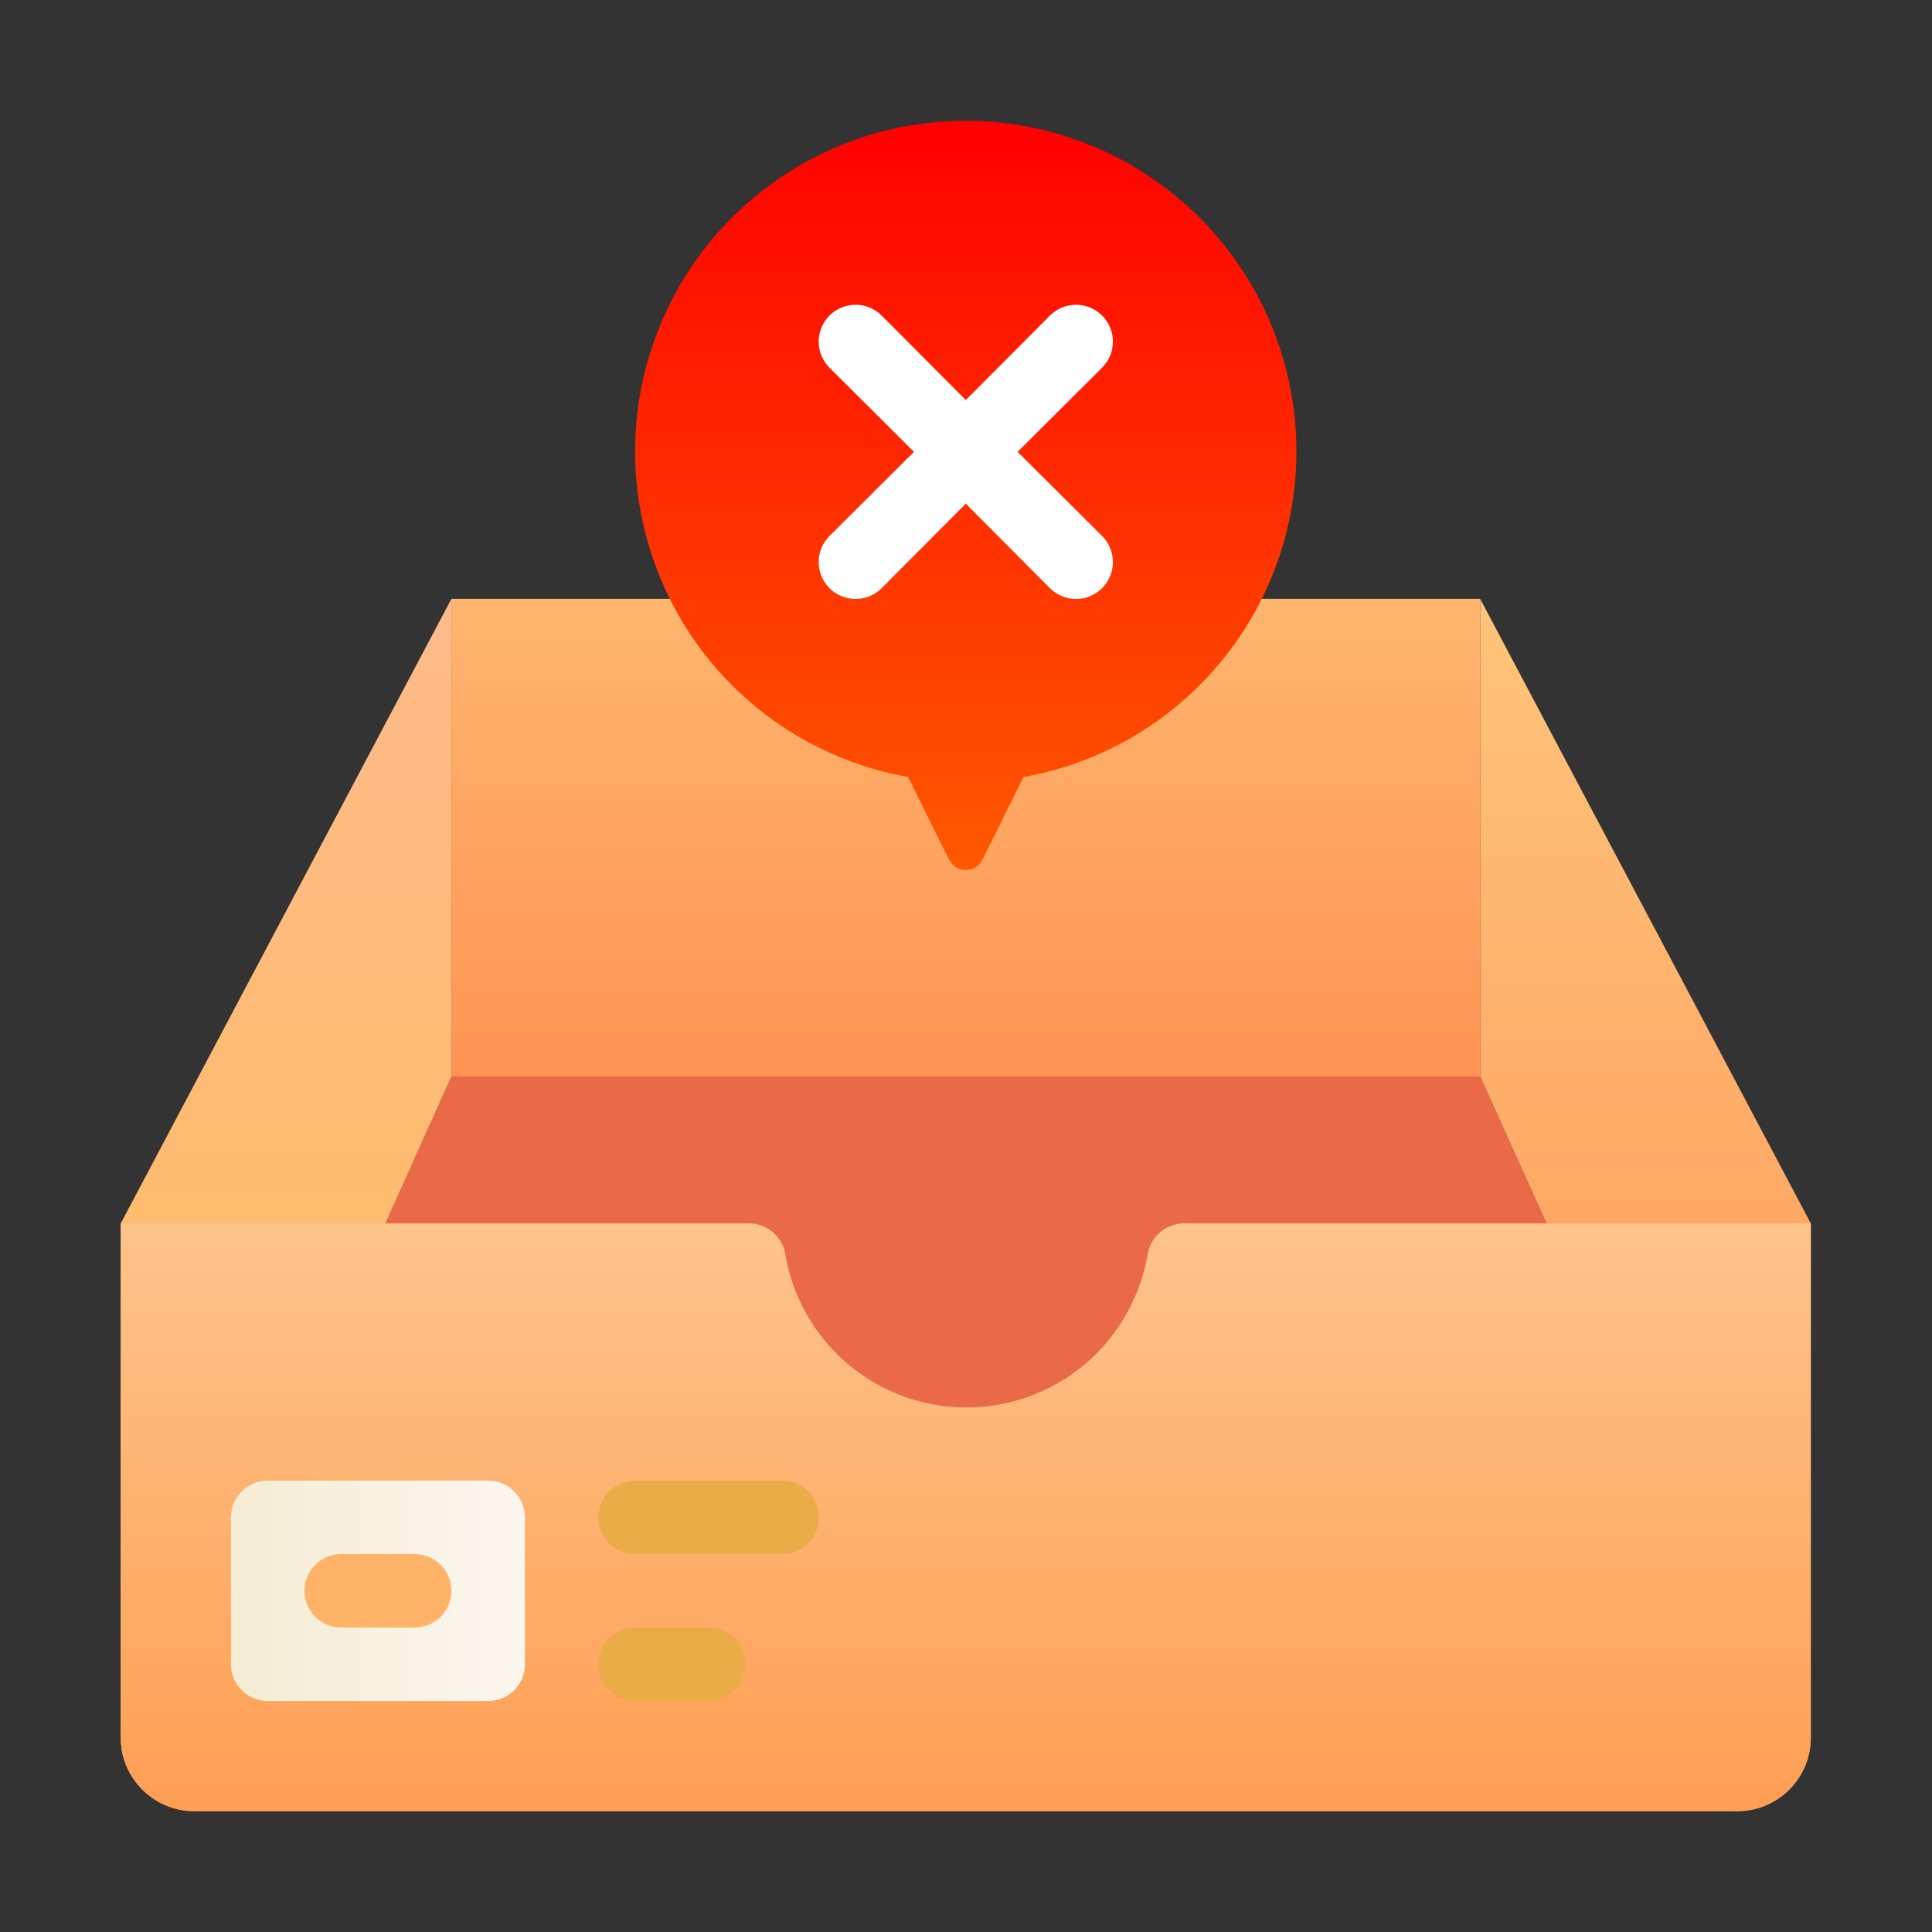 <svg width="128" height="128" viewBox="0 0 128 128" fill="none" xmlns="http://www.w3.org/2000/svg">
<rect x="0" y="0" width="128" height="128" fill="#333333" stroke="none"/>
<path d="M119.045 117.955C118.597 118.584 118.006 119.098 117.321 119.453C116.635 119.809 115.874 119.996 115.102 120H12.868C12.095 119.996 11.335 119.809 10.649 119.453C9.964 119.098 9.373 118.584 8.925 117.955C28.154 75.187 24.162 84.072 29.907 71.317H98.063C104.246 85.07 99.67 74.919 119.045 117.955Z" fill="#EA6A47"/>
<path d="M29.908 39.673V71.317C23.725 85.07 28.301 74.92 8.925 117.956C8.315 117.142 7.99 116.149 8 115.132V81.054L29.908 39.673Z" fill="url(#paint0_linear_7804_17848)"/>
<path d="M119.971 81.054V115.132C119.981 116.149 119.656 117.142 119.046 117.956C99.816 75.188 103.808 84.072 98.064 71.317V39.673L119.971 81.054Z" fill="url(#paint1_linear_7804_17848)"/>
<path d="M119.971 81.054V115.132C119.971 116.423 119.458 117.661 118.545 118.574C117.632 119.487 116.394 120 115.102 120H12.868C11.577 120 10.339 119.487 9.426 118.574C8.513 117.661 8 116.423 8 115.132V81.054H49.6C50.187 81.047 50.756 81.253 51.204 81.633C51.651 82.013 51.946 82.543 52.034 83.123C52.409 85.325 53.383 87.382 54.85 89.067C56.316 90.752 58.218 92.002 60.347 92.678C62.477 93.354 64.751 93.431 66.921 92.901C69.091 92.371 71.074 91.253 72.651 89.671C74.421 87.885 75.601 85.6 76.034 83.123C76.122 82.543 76.417 82.013 76.865 81.633C77.312 81.253 77.882 81.047 78.469 81.054H119.971Z" fill="url(#paint2_linear_7804_17848)"/>
<path d="M29.907 39.673H98.063V71.317H29.907V39.673Z" fill="url(#paint3_linear_7804_17848)"/>
<path d="M85.892 29.937C85.898 25.766 84.713 21.68 82.477 18.16C80.24 14.64 77.045 11.831 73.267 10.064C69.49 8.297 65.286 7.645 61.15 8.184C57.015 8.724 53.119 10.433 49.921 13.11C46.724 15.788 44.357 19.322 43.099 23.299C41.84 27.275 41.743 31.528 42.819 35.557C43.895 39.587 46.098 43.226 49.171 46.046C52.243 48.867 56.057 50.751 60.164 51.479L62.89 56.98C62.996 57.178 63.154 57.344 63.346 57.46C63.539 57.576 63.76 57.637 63.985 57.637C64.21 57.637 64.431 57.576 64.624 57.46C64.817 57.344 64.975 57.178 65.081 56.98L67.807 51.479C72.87 50.582 77.457 47.932 80.763 43.993C84.07 40.055 85.886 35.079 85.892 29.937Z" fill="url(#paint4_linear_7804_17848)"/>
<path d="M67.418 29.936L73.017 24.362C73.475 23.904 73.733 23.282 73.733 22.634C73.733 21.986 73.475 21.364 73.017 20.906C72.558 20.447 71.937 20.19 71.288 20.19C70.64 20.19 70.019 20.447 69.56 20.906L63.986 26.504L58.412 20.906C58.185 20.679 57.916 20.499 57.619 20.376C57.322 20.253 57.005 20.19 56.684 20.19C56.035 20.19 55.414 20.447 54.955 20.906C54.497 21.364 54.239 21.986 54.239 22.634C54.239 23.282 54.497 23.904 54.955 24.362L60.554 29.936L54.955 35.511C54.728 35.738 54.548 36.007 54.425 36.304C54.303 36.6 54.239 36.918 54.239 37.239C54.239 37.887 54.497 38.509 54.955 38.967C55.414 39.425 56.035 39.683 56.684 39.683C57.005 39.683 57.322 39.62 57.619 39.497C57.916 39.374 58.185 39.194 58.412 38.967L63.986 33.369L69.56 38.967C70.019 39.425 70.64 39.683 71.288 39.683C71.937 39.683 72.558 39.425 73.017 38.967C73.475 38.509 73.733 37.887 73.733 37.239C73.733 36.591 73.475 35.969 73.017 35.511L67.418 29.936Z" fill="white"/>
<path d="M32.341 98.093H17.736C16.392 98.093 15.302 99.183 15.302 100.527V110.264C15.302 111.608 16.392 112.698 17.736 112.698H32.341C33.685 112.698 34.775 111.608 34.775 110.264V100.527C34.775 99.183 33.685 98.093 32.341 98.093Z" fill="url(#paint5_linear_7804_17848)"/>
<path d="M27.473 107.829H22.605C21.959 107.829 21.34 107.573 20.884 107.116C20.427 106.66 20.171 106.041 20.171 105.395C20.171 104.75 20.427 104.13 20.884 103.674C21.34 103.217 21.959 102.961 22.605 102.961H27.473C28.119 102.961 28.738 103.217 29.195 103.674C29.651 104.13 29.907 104.75 29.907 105.395C29.907 106.041 29.651 106.66 29.195 107.116C28.738 107.573 28.119 107.829 27.473 107.829Z" fill="#FFB369"/>
<path d="M46.947 112.698H42.079C41.434 112.698 40.815 112.441 40.358 111.985C39.901 111.528 39.645 110.909 39.645 110.264C39.645 109.618 39.901 108.999 40.358 108.543C40.815 108.086 41.434 107.83 42.079 107.83H46.947C47.593 107.83 48.212 108.086 48.669 108.543C49.125 108.999 49.382 109.618 49.382 110.264C49.382 110.909 49.125 111.528 48.669 111.985C48.212 112.441 47.593 112.698 46.947 112.698Z" fill="#EAAC47"/>
<path d="M51.816 102.961H42.079C41.433 102.961 40.814 102.705 40.358 102.248C39.901 101.792 39.645 101.172 39.645 100.527C39.645 99.881 39.901 99.262 40.358 98.806C40.814 98.349 41.433 98.093 42.079 98.093H51.816C52.461 98.093 53.08 98.349 53.537 98.806C53.993 99.262 54.25 99.881 54.25 100.527C54.25 101.172 53.993 101.792 53.537 102.248C53.08 102.705 52.461 102.961 51.816 102.961Z" fill="#EAAC47"/>
<defs>
<linearGradient id="paint0_linear_7804_17848" x1="18.954" y1="117.956" x2="18.954" y2="39.673" gradientUnits="userSpaceOnUse">
<stop stop-color="#FFBD54"/>
<stop offset="1" stop-color="#FEBA8A"/>
</linearGradient>
<linearGradient id="paint1_linear_7804_17848" x1="109.017" y1="117.956" x2="109.017" y2="5.595" gradientUnits="userSpaceOnUse">
<stop stop-color="#FF8D54"/>
<stop offset="1" stop-color="#FEDD8A"/>
</linearGradient>
<linearGradient id="paint2_linear_7804_17848" x1="63.985" y1="120" x2="63.985" y2="81.054" gradientUnits="userSpaceOnUse">
<stop stop-color="#FF9E54"/>
<stop offset="1" stop-color="#FEC48A"/>
</linearGradient>
<linearGradient id="paint3_linear_7804_17848" x1="63.985" y1="71.317" x2="63.985" y2="5.595" gradientUnits="userSpaceOnUse">
<stop stop-color="#FF9354"/>
<stop offset="1" stop-color="#FEDB8A"/>
</linearGradient>
<linearGradient id="paint4_linear_7804_17848" x1="63.985" y1="57.637" x2="63.985" y2="8.029" gradientUnits="userSpaceOnUse">
<stop stop-color="#FF5900"/>
<stop offset="1" stop-color="#FF0000"/>
</linearGradient>
<linearGradient id="paint5_linear_7804_17848" x1="15.302" y1="105.395" x2="34.775" y2="105.395" gradientUnits="userSpaceOnUse">
<stop stop-color="#F5ECD3"/>
<stop offset="1" stop-color="#FCF6F0"/>
</linearGradient>
</defs>
</svg>
